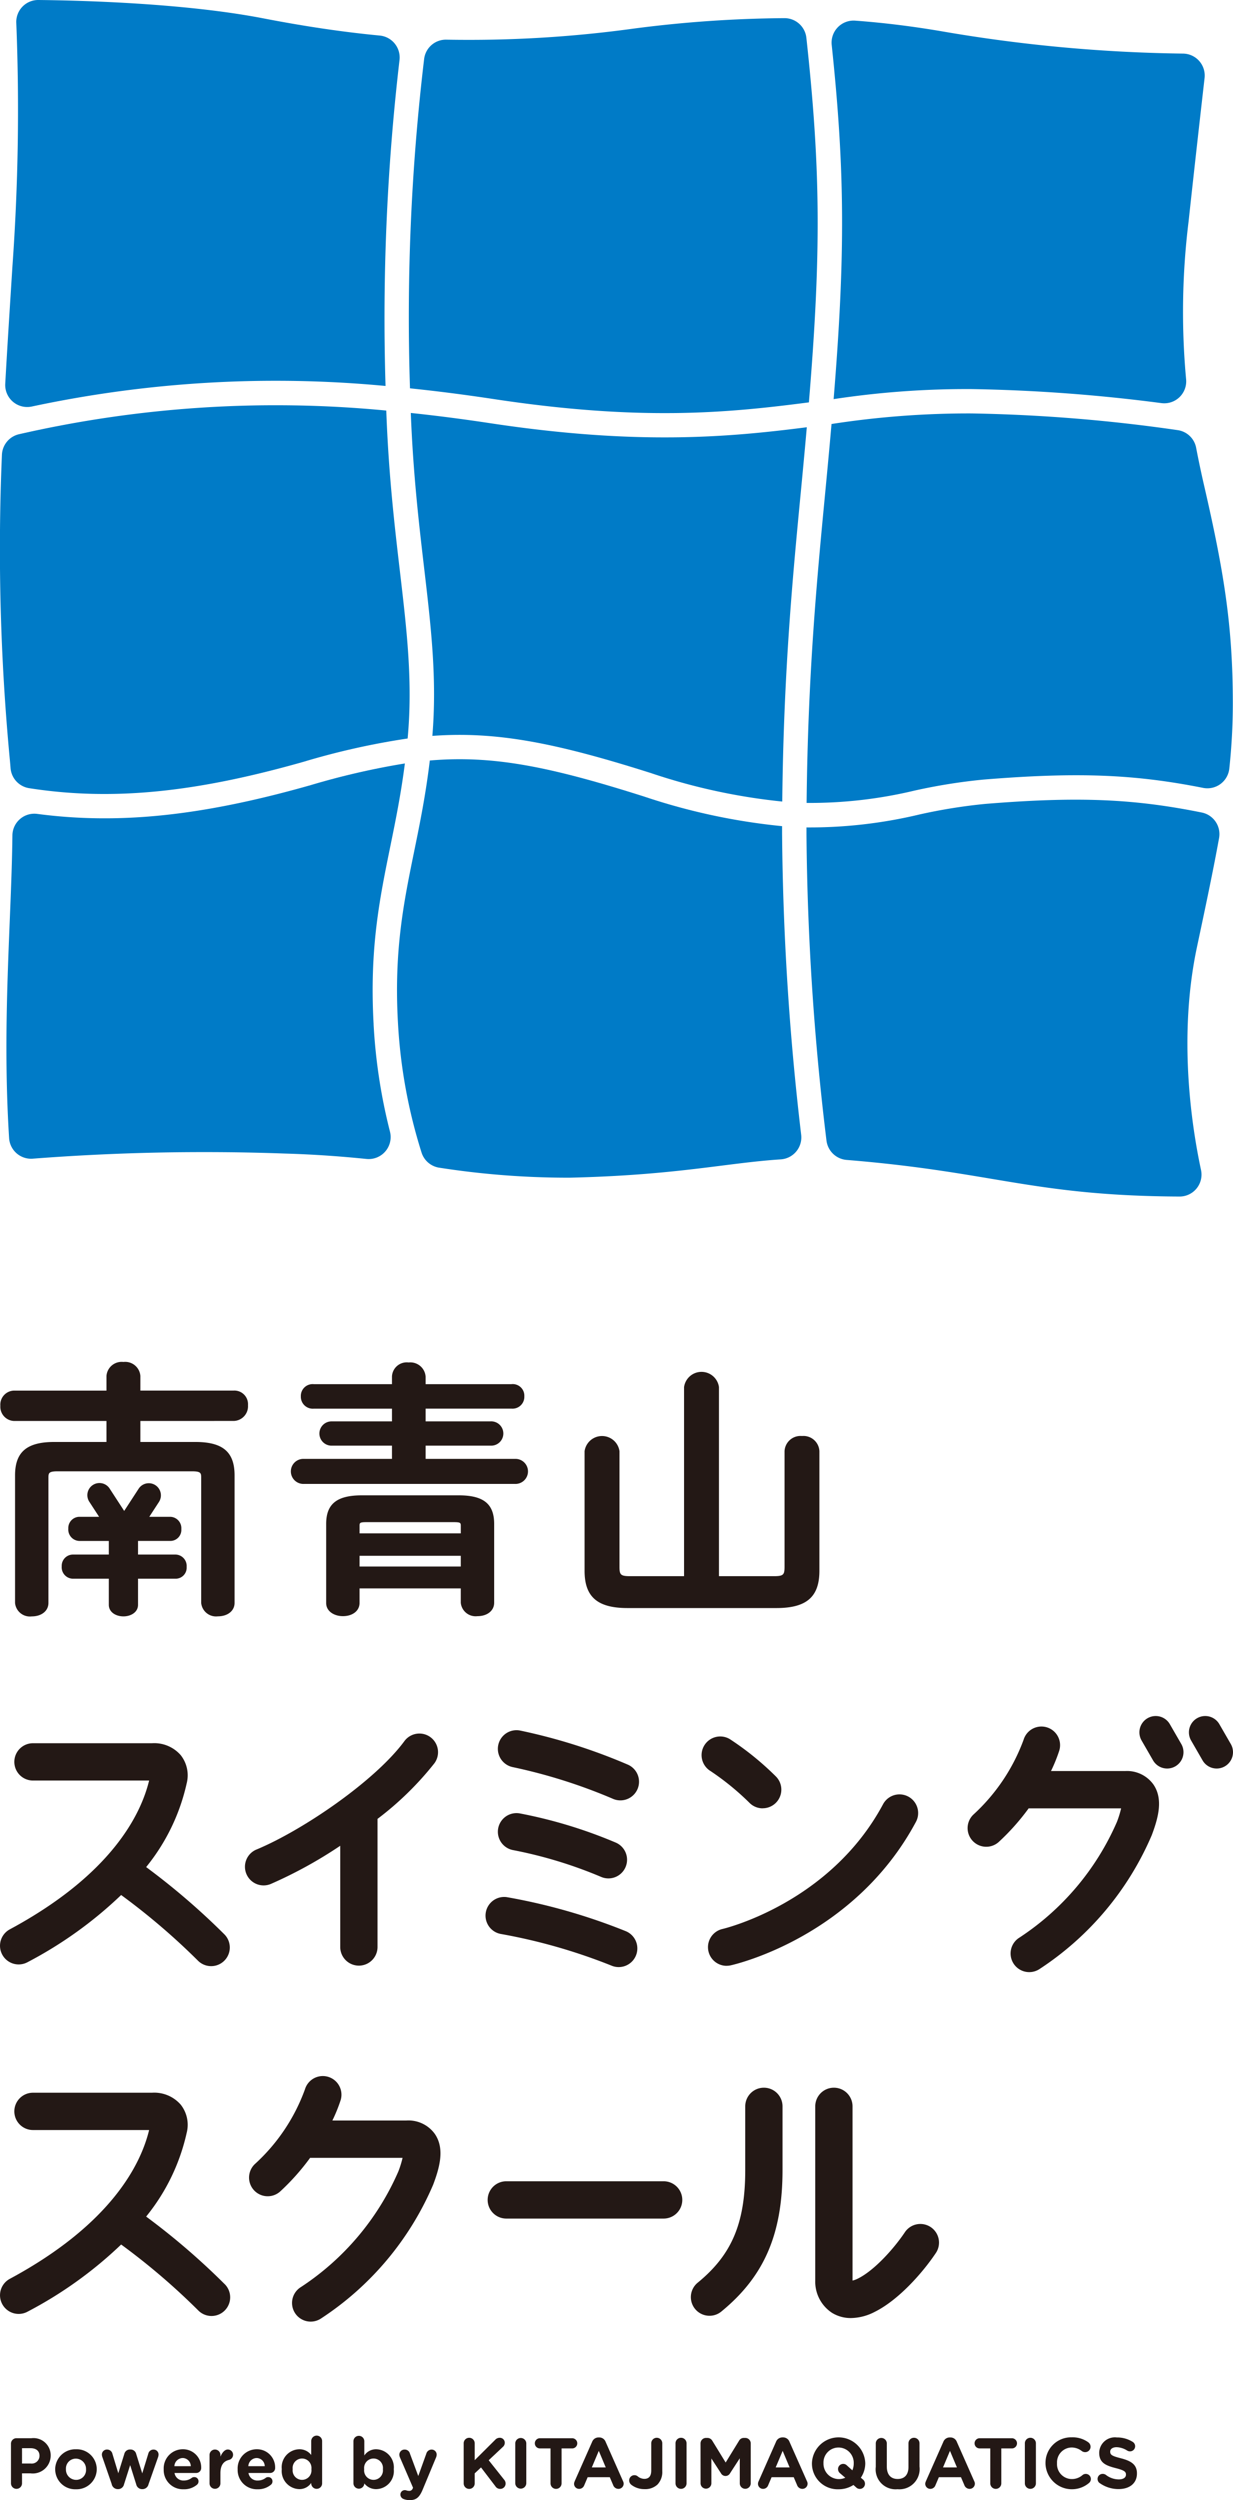 <svg xmlns="http://www.w3.org/2000/svg" xmlns:xlink="http://www.w3.org/1999/xlink" width="146.176" height="296.224" viewBox="0 0 146.176 296.224"><defs><clipPath id="a"><rect width="146.176" height="296.224" fill="none"/></clipPath></defs><g clip-path="url(#a)"><path d="M98.832,47.29A105.217,105.217,0,0,1,115.214,46.1a197.881,197.881,0,0,1,22.468,1.662,2.6,2.6,0,0,0,2.934-2.829,87.31,87.31,0,0,1,.29-18.65c.769-7.088,1.495-13.48,1.9-17.033a2.6,2.6,0,0,0-2.574-2.9,180.874,180.874,0,0,1-28.679-2.658c-3.156-.534-6.5-.975-10.165-1.246A2.613,2.613,0,0,0,98.6,5.32c1.573,14.878,1.626,24.855.229,41.97" fill="#007bc7" fill-rule="evenodd"/><path d="M108.4,93.678a67.118,67.118,0,0,1,8.186-1.309c11.22-.911,17.926-.629,26.046.983a2.613,2.613,0,0,0,3.107-2.292,72.591,72.591,0,0,0,.416-7.695c0-9.123-1.022-15.5-3.4-25.82-.358-1.556-.673-3.05-.949-4.495a2.6,2.6,0,0,0-2.175-2.084,192.538,192.538,0,0,0-24.474-1.981,106.467,106.467,0,0,0-16.577,1.253c-.184,2.118-.388,4.342-.612,6.7l-.157,1.649c-.956,10-2.03,21.242-2.185,36.547A53.246,53.246,0,0,0,108.4,93.678" fill="#007bc7" fill-rule="evenodd"/><path d="M77.288,91.638a71.327,71.327,0,0,0,15.451,3.334c.161-15.357,1.237-26.629,2.2-36.662l.157-1.647c.2-2.114.386-4.122.554-6.041-9.216,1.177-20.011,2.172-37.548-.48-3.237-.49-6.36-.893-9.4-1.213.276,7.231.969,13.15,1.584,18.408.822,7.016,1.53,13.1.972,19.856,7.68-.566,14.76.861,26.035,4.445" fill="#007bc7" fill-rule="evenodd"/><path d="M48.606,46.011c3.208.332,6.5.754,9.925,1.272,17.585,2.659,27.851,1.625,37.367.392,1.466-17.716,1.393-27.7-.3-43.2A2.61,2.61,0,0,0,93,2.15a145.145,145.145,0,0,0-17.85,1.234A143.291,143.291,0,0,1,52.943,4.7a2.6,2.6,0,0,0-2.664,2.313,258.338,258.338,0,0,0-1.673,39" fill="#007bc7" fill-rule="evenodd"/><path d="M3.758,48.17a138.53,138.53,0,0,1,41.949-2.439A263.821,263.821,0,0,1,47.366,7.093a2.611,2.611,0,0,0-2.35-2.881C40.681,3.8,36.155,3.129,31.207,2.173,21.991.393,9.941.057,4.56,0A2.6,2.6,0,0,0,1.932,2.736,260.061,260.061,0,0,1,1.473,31.57c-.3,4.784-.6,9.374-.851,13.9a2.608,2.608,0,0,0,3.136,2.7" fill="#007bc7" fill-rule="evenodd"/><path d="M141.906,112.2c1.045-4.909,1.931-9.1,2.62-12.909a2.609,2.609,0,0,0-2.053-3.02c-8.045-1.625-14.6-1.919-25.652-1.022a63.989,63.989,0,0,0-7.841,1.26,55.984,55.984,0,0,1-13.369,1.528c0,.292,0,.581,0,.876a319.472,319.472,0,0,0,2.373,36.247,2.621,2.621,0,0,0,2.389,2.274c17.465,1.415,22.043,4.249,39.451,4.338a2.6,2.6,0,0,0,2.562-3.144c-1.1-5.12-2.745-15.787-.479-26.428" fill="#007bc7" fill-rule="evenodd"/><path d="M92.718,98.915c0-.346,0-.687,0-1.029a74.075,74.075,0,0,1-16.308-3.492c-11.2-3.561-17.956-4.929-25.455-4.285-.487,4.07-1.183,7.485-1.861,10.8-1.232,6.032-2.4,11.73-1.914,20.291a62.171,62.171,0,0,0,2.8,15.373,2.611,2.611,0,0,0,2.15,1.789,99.348,99.348,0,0,0,15.41,1.176c12.682-.294,18.542-1.747,25.01-2.17a2.609,2.609,0,0,0,2.432-2.916,324.486,324.486,0,0,1-2.262-35.539" fill="#007bc7" fill-rule="evenodd"/><path d="M44.295,121.364c-.5-8.935.7-14.812,1.968-21.033.626-3.063,1.268-6.211,1.737-9.873a89.293,89.293,0,0,0-11.154,2.564c-9.655,2.747-17.594,4-25,3.933a60.6,60.6,0,0,1-7.432-.521,2.6,2.6,0,0,0-2.943,2.548c-.11,10.092-1.248,22.2-.392,35.863A2.609,2.609,0,0,0,3.9,137.284a265.2,265.2,0,0,1,29.838-.607c3.514.1,6.718.337,9.711.641a2.606,2.606,0,0,0,2.78-3.25,65.692,65.692,0,0,1-1.938-12.7" fill="#007bc7" fill-rule="evenodd"/><path d="M36.054,90.241A87.98,87.98,0,0,1,48.327,87.5c.621-6.685-.092-12.773-.918-19.827-.633-5.406-1.345-11.507-1.615-19.028a136.619,136.619,0,0,0-43.523,2.8A2.613,2.613,0,0,0,.227,53.9a264.914,264.914,0,0,0,.947,36.2c.028.3.054.6.077.9a2.618,2.618,0,0,0,2.205,2.387c9.913,1.545,19.83.488,32.6-3.145" fill="#007bc7" fill-rule="evenodd"/><path d="M26.616,229.205a83.291,83.291,0,0,0-9.29-7.985,23.953,23.953,0,0,0,4.806-9.919,3.854,3.854,0,0,0-.707-3.343,4.168,4.168,0,0,0-3.415-1.413H3.957a2.211,2.211,0,1,0,0,4.421H17.678c-.964,3.989-4.422,11.119-16.515,17.631a2.211,2.211,0,0,0,2.1,3.893,48.547,48.547,0,0,0,11.1-7.96,79.512,79.512,0,0,1,9.126,7.8,2.211,2.211,0,0,0,3.132-3.121" fill="#231815"/><path d="M51.033,205.829a2.21,2.21,0,0,0-3.091.467c-3.464,4.7-12,10.532-17.5,12.829a2.21,2.21,0,1,0,1.7,4.079,52.283,52.283,0,0,0,8.194-4.509v12.039a2.211,2.211,0,0,0,4.421,0V215.509A37.076,37.076,0,0,0,51.5,208.92a2.211,2.211,0,0,0-.468-3.091" fill="#231815"/><path d="M73.546,213.317a2.205,2.205,0,0,1-.928-.205,63.975,63.975,0,0,0-11.826-3.735,2.21,2.21,0,0,1,.882-4.332,67.313,67.313,0,0,1,12.8,4.055,2.21,2.21,0,0,1-.928,4.217" fill="#231815"/><path d="M72.13,222.562a2.2,2.2,0,0,1-.885-.186,52.252,52.252,0,0,0-10.394-3.163,2.21,2.21,0,0,1,.766-4.354,56.088,56.088,0,0,1,11.4,3.467,2.211,2.211,0,0,1-.888,4.236" fill="#231815"/><path d="M73.349,233.07a2.2,2.2,0,0,1-.825-.161,66.946,66.946,0,0,0-13.129-3.76,2.211,2.211,0,0,1,.671-4.37,70.186,70.186,0,0,1,14.11,4.03,2.211,2.211,0,0,1-.827,4.261" fill="#231815"/><path d="M90.42,214.26a2.206,2.206,0,0,1-1.531-.616,31.25,31.25,0,0,0-4.653-3.8,2.21,2.21,0,0,1,2.3-3.778,34.6,34.6,0,0,1,5.419,4.387,2.21,2.21,0,0,1-1.531,3.8" fill="#231815"/><path d="M86.14,232.92a2.211,2.211,0,0,1-.481-4.368c.167-.039,12.727-3.022,19.029-14.778a2.211,2.211,0,0,1,3.9,2.089c-7.295,13.608-21.368,16.872-21.963,17a2.217,2.217,0,0,1-.482.053" fill="#231815"/><path d="M133.345,209.839H124.6a18.964,18.964,0,0,0,.981-2.421,2.21,2.21,0,0,0-4.231-1.282A22.559,22.559,0,0,1,115.4,215a2.211,2.211,0,0,0,2.99,3.257,27.124,27.124,0,0,0,3.565-4c.025,0,.048.007.073.007h10.883a11.632,11.632,0,0,1-.5,1.612,31.329,31.329,0,0,1-11.544,13.693,2.211,2.211,0,1,0,2.36,3.739,35.693,35.693,0,0,0,13.322-15.877c.794-2.112,1.366-4.3.184-6.008a3.856,3.856,0,0,0-3.389-1.58" fill="#231815"/><path d="M138.69,204.29a1.934,1.934,0,1,0-3.351,1.933l1.357,2.352a1.934,1.934,0,0,0,3.351-1.933Z" fill="#231815"/><path d="M145.917,206.642l-1.357-2.352a1.934,1.934,0,1,0-3.351,1.933l1.357,2.352a1.934,1.934,0,0,0,3.351-1.933" fill="#231815"/><path d="M61.033,172.853H50.458v-1.567h7.681a1.441,1.441,0,1,0,0-2.876H50.458V166.9H60.632a1.4,1.4,0,0,0,1.529-1.454A1.376,1.376,0,0,0,60.632,164H50.458v-.89a1.817,1.817,0,0,0-2.01-1.68,1.757,1.757,0,0,0-1.979,1.65V164H37.195a1.4,1.4,0,0,0-1.529,1.452,1.416,1.416,0,0,0,1.529,1.454h9.274v1.506H39.358a1.439,1.439,0,1,0,0,2.876h7.111v1.567H36.044a1.485,1.485,0,1,0,0,2.966H61.033a1.485,1.485,0,1,0,0-2.966" fill="#231815"/><path d="M54.386,177.173H42.9c-2.966,0-4.232,1.014-4.232,3.391v9.366c0,1.024,1,1.559,1.98,1.559,1.165,0,1.978-.641,1.978-1.559V188.2h12v1.7a1.77,1.77,0,0,0,1.98,1.59c1.165,0,1.979-.653,1.979-1.59v-1.1h0v-8.236c0-2.377-1.257-3.391-4.2-3.391m-11.758,4.508v-.847c0-.391,0-.483.814-.483H53.786c.842,0,.842.092.842.483v.847Zm12,3.928h-12v-1.27h12Z" fill="#231815"/><path d="M95.08,170.144a1.894,1.894,0,0,0-2.07,1.8v13.664c0,.956-.1,1.144-1.263,1.144H85.235V164.345a2.089,2.089,0,0,0-4.138,0v22.407H74.706c-1.163,0-1.264-.188-1.264-1.144V171.944a2.09,2.09,0,0,0-4.139,0v14.174c0,3.093,1.526,4.412,5.1,4.412h17.64c3.577,0,5.1-1.319,5.1-4.412V171.944a1.894,1.894,0,0,0-2.069-1.8" fill="#231815"/><path d="M20.817,184.189H16.364v-1.612h3.852a1.307,1.307,0,0,0,1.282-1.4,1.352,1.352,0,0,0-1.311-1.46H17.7l1.144-1.758a1.437,1.437,0,0,0-2.409-1.568l-1.712,2.631-1.712-2.631a1.437,1.437,0,1,0-2.408,1.568l1.144,1.758H9.409a1.333,1.333,0,0,0-1.312,1.4,1.352,1.352,0,0,0,1.342,1.462H12.9v1.612H8.628a1.333,1.333,0,0,0-1.311,1.4,1.35,1.35,0,0,0,1.341,1.461H12.9v3.092c0,.9.871,1.372,1.732,1.372s1.732-.472,1.732-1.372v-3.092h4.482a1.305,1.305,0,0,0,1.282-1.4,1.352,1.352,0,0,0-1.311-1.462" fill="#231815"/><path d="M27.723,168.361A1.739,1.739,0,0,0,29.4,166.5a1.617,1.617,0,0,0-1.678-1.74H16.642V163.02a1.808,1.808,0,0,0-2.011-1.65,1.807,1.807,0,0,0-2.009,1.65v1.744H1.661a1.667,1.667,0,0,0-1.619,1.8,1.686,1.686,0,0,0,1.619,1.8H12.622v2.486H6.436c-3.261,0-4.652,1.186-4.652,3.963v15.115a1.77,1.77,0,0,0,1.98,1.59c1.165,0,1.978-.654,1.978-1.59V175.139c0-.591,0-.813,1.114-.813H22.738c1.035,0,1.108.192,1.113.694v14.9a1.77,1.77,0,0,0,1.98,1.59c1.165,0,1.979-.654,1.979-1.59V174.75h0c-.02-2.732-1.413-3.9-4.65-3.9H16.642v-2.486Z" fill="#231815"/><path d="M51.544,252.828a3.856,3.856,0,0,0-3.389-1.58H39.406a18.963,18.963,0,0,0,.981-2.421,2.21,2.21,0,1,0-4.233-1.275,22.218,22.218,0,0,1-5.94,8.857,2.211,2.211,0,0,0,2.99,3.257,27.072,27.072,0,0,0,3.565-4c.025,0,.048.007.073.007H47.725a11.635,11.635,0,0,1-.5,1.612,31.329,31.329,0,0,1-11.544,13.693,2.211,2.211,0,1,0,2.36,3.739A35.693,35.693,0,0,0,51.36,258.836c.794-2.112,1.366-4.3.184-6.008" fill="#231815"/><path d="M26.616,270.615a83.381,83.381,0,0,0-9.29-7.985,23.953,23.953,0,0,0,4.806-9.919,3.854,3.854,0,0,0-.707-3.343,4.168,4.168,0,0,0-3.415-1.413H3.957a2.211,2.211,0,1,0,0,4.421H17.678c-.964,3.989-4.422,11.119-16.515,17.631a2.21,2.21,0,1,0,2.1,3.892,48.546,48.546,0,0,0,11.1-7.958,79.373,79.373,0,0,1,9.126,7.795,2.211,2.211,0,1,0,3.132-3.121" fill="#231815"/><path d="M78.677,262.866H60.023a2.21,2.21,0,0,1,0-4.421H78.677a2.21,2.21,0,1,1,0,4.421" fill="#231815"/><path d="M84.114,274.384a2.21,2.21,0,0,1-1.4-3.921c4.056-3.32,5.636-7.063,5.636-13.351V249.57a2.21,2.21,0,1,1,4.421,0v7.542c0,7.593-2.17,12.609-7.257,16.772a2.2,2.2,0,0,1-1.4.5" fill="#231815"/><path d="M100.89,274.654a4.226,4.226,0,0,1-2.248-.616,4.415,4.415,0,0,1-1.992-3.822V249.57a2.21,2.21,0,1,1,4.421,0v20.642a2.881,2.881,0,0,0,.644-.241c1.927-.954,4.222-3.5,5.54-5.456a2.211,2.211,0,1,1,3.669,2.467c-1.564,2.326-4.4,5.542-7.248,6.952a6.266,6.266,0,0,1-2.786.72m.209-4.25h0Z" fill="#231815"/><path d="M1.3,289.543a.649.649,0,0,1,.655-.654H3.732a2.037,2.037,0,0,1,2.278,2.057v.016a2.127,2.127,0,0,1-2.405,2.091H2.611v1.182a.655.655,0,0,1-1.31,0Zm2.346,2.346a.921.921,0,0,0,1.037-.9v-.017c0-.586-.408-.9-1.062-.9H2.611v1.818Z" fill="#231815"/><path d="M6.541,292.586v-.018A2.391,2.391,0,0,1,9.013,290.2a2.369,2.369,0,0,1,2.457,2.355v.016A2.391,2.391,0,0,1,9,294.94a2.367,2.367,0,0,1-2.456-2.354m3.654,0v-.018A1.21,1.21,0,0,0,9,291.311a1.168,1.168,0,0,0-1.182,1.241v.016a1.21,1.21,0,0,0,1.2,1.258,1.166,1.166,0,0,0,1.182-1.24" fill="#231815"/><path d="M13.25,294.345l-1.113-3.213a1.031,1.031,0,0,1-.06-.314.6.6,0,0,1,.62-.586.644.644,0,0,1,.629.5l.7,2.312.714-2.3a.682.682,0,0,1,.663-.518h.077a.683.683,0,0,1,.663.518l.721,2.312.715-2.328a.631.631,0,0,1,.62-.493.588.588,0,0,1,.6.594,1.137,1.137,0,0,1-.043.264l-1.148,3.255a.739.739,0,0,1-.713.578h-.042a.713.713,0,0,1-.7-.553l-.722-2.295L14.7,294.37a.713.713,0,0,1-.7.553h-.042a.74.74,0,0,1-.714-.578" fill="#231815"/><path d="M21.787,294.939a2.278,2.278,0,0,1-2.38-2.353v-.018a2.268,2.268,0,0,1,2.252-2.371,2.153,2.153,0,0,1,2.193,2.193.589.589,0,0,1-.6.621H20.69a1.056,1.056,0,0,0,1.114.892,1.489,1.489,0,0,0,.918-.306.48.48,0,0,1,.314-.1.493.493,0,0,1,.5.51.506.506,0,0,1-.17.383,2.363,2.363,0,0,1-1.58.551m.833-2.736a.978.978,0,0,0-.961-.969,1.015,1.015,0,0,0-.985.969Z" fill="#231815"/><path d="M24.84,290.877a.646.646,0,1,1,1.292,0v.2c.187-.441.493-.85.875-.85a.625.625,0,0,1,.145,1.233c-.655.153-1.02.654-1.02,1.572v1.207a.646.646,0,0,1-1.292,0Z" fill="#231815"/><path d="M30.554,294.939a2.278,2.278,0,0,1-2.38-2.353v-.018a2.268,2.268,0,0,1,2.252-2.371,2.153,2.153,0,0,1,2.193,2.193.589.589,0,0,1-.6.621H29.457a1.056,1.056,0,0,0,1.114.892,1.489,1.489,0,0,0,.918-.306.48.48,0,0,1,.314-.1.493.493,0,0,1,.5.51.506.506,0,0,1-.17.383,2.363,2.363,0,0,1-1.58.551m.833-2.736a.978.978,0,0,0-.961-.969,1.015,1.015,0,0,0-.985.969Z" fill="#231815"/><path d="M38.189,294.243a.646.646,0,0,1-1.292,0v-.059a1.672,1.672,0,0,1-1.419.739,2.145,2.145,0,0,1-2.074-2.354v-.017a2.134,2.134,0,0,1,2.074-2.354,1.747,1.747,0,0,1,1.419.679v-1.648a.646.646,0,0,1,1.292,0ZM34.7,292.552v.017a1.118,1.118,0,1,0,2.219,0v-.017a1.118,1.118,0,1,0-2.219,0" fill="#231815"/><path d="M41.9,289.229a.646.646,0,0,1,1.291,0v1.708a1.672,1.672,0,0,1,1.42-.739,2.144,2.144,0,0,1,2.073,2.354v.017a2.134,2.134,0,0,1-2.073,2.354,1.751,1.751,0,0,1-1.42-.679v.008a.646.646,0,0,1-1.291-.008Zm3.493,3.34v-.017a1.118,1.118,0,1,0-2.219,0v.017a1.118,1.118,0,1,0,2.219,0" fill="#231815"/><path d="M47.878,296.105a.56.56,0,0,1-.408-.536.515.515,0,0,1,.511-.526.577.577,0,0,1,.211.034.848.848,0,0,0,.273.05.422.422,0,0,0,.459-.272l.042-.1-1.555-3.6a.945.945,0,0,1-.068-.3.612.612,0,0,1,.638-.62.626.626,0,0,1,.62.484l.986,2.652.951-2.643a.656.656,0,0,1,.621-.493.6.6,0,0,1,.612.6.973.973,0,0,1-.06.3l-1.589,3.817c-.383.927-.765,1.275-1.538,1.275a1.96,1.96,0,0,1-.706-.119" fill="#231815"/><path d="M54.97,289.493a.654.654,0,0,1,1.309,0v2l2.414-2.4a.729.729,0,0,1,.551-.255.589.589,0,0,1,.6.6.654.654,0,0,1-.237.492L57.936,291.5l1.827,2.3a.687.687,0,0,1,.179.458.632.632,0,0,1-.663.637.657.657,0,0,1-.552-.314l-1.7-2.227-.748.7v1.189a.654.654,0,0,1-1.309,0Z" fill="#231815"/><path d="M61.085,289.493a.655.655,0,0,1,1.309,0v4.742a.655.655,0,0,1-1.309,0Z" fill="#231815"/><path d="M65.267,290.1H64.009a.6.6,0,0,1,0-1.207h3.825a.6.6,0,1,1,0,1.207H66.577v4.139a.655.655,0,0,1-1.31,0Z" fill="#231815"/><path d="M68.125,294l2.075-4.682a.808.808,0,0,1,.764-.519h.077a.8.8,0,0,1,.756.519L73.871,294a.65.65,0,0,1,.068.264.62.62,0,0,1-.62.629.667.667,0,0,1-.629-.45l-.4-.935H69.672l-.416.977a.641.641,0,0,1-.6.408.6.6,0,0,1-.6-.611.708.708,0,0,1,.076-.282m3.681-1.648-.824-1.963-.825,1.963Z" fill="#231815"/><path d="M74.837,294.4a.65.65,0,0,1-.247-.5.619.619,0,0,1,.619-.629.6.6,0,0,1,.393.136,1.254,1.254,0,0,0,.789.3c.509,0,.816-.3.816-.986v-3.229a.654.654,0,0,1,1.309,0v3.289a2.156,2.156,0,0,1-.561,1.589,2.122,2.122,0,0,1-1.546.553,2.512,2.512,0,0,1-1.572-.519" fill="#231815"/><path d="M80.083,289.493a.655.655,0,0,1,1.31,0v4.742a.655.655,0,0,1-1.31,0Z" fill="#231815"/><path d="M83.05,289.509a.649.649,0,0,1,.654-.654h.145a.673.673,0,0,1,.6.34l1.58,2.575,1.589-2.584a.641.641,0,0,1,.586-.331h.145a.649.649,0,0,1,.654.654v4.726a.65.65,0,1,1-1.3,0v-2.966l-1.147,1.767a.613.613,0,0,1-1.088,0l-1.131-1.742v2.957a.642.642,0,0,1-1.283,0Z" fill="#231815"/><path d="M89.93,294,92,289.314a.808.808,0,0,1,.764-.519h.077a.8.8,0,0,1,.756.519L95.676,294a.65.65,0,0,1,.068.264.62.62,0,0,1-.62.629.667.667,0,0,1-.629-.45l-.4-.935H91.477l-.416.977a.641.641,0,0,1-.6.408.6.6,0,0,1-.6-.611A.708.708,0,0,1,89.93,294m3.681-1.648-.824-1.963-.825,1.963Z" fill="#231815"/><path d="M96.257,291.88v-.016a3.163,3.163,0,0,1,6.323-.017v.017a3.059,3.059,0,0,1-.526,1.708l.255.212a.644.644,0,0,1,.237.494.612.612,0,0,1-1.045.441l-.323-.289a3.238,3.238,0,0,1-1.767.51,3.049,3.049,0,0,1-3.154-3.06m3.094.672a.616.616,0,0,1,.612-.62.6.6,0,0,1,.433.178l.655.587a2.092,2.092,0,0,0,.161-.817v-.016a1.808,1.808,0,0,0-1.8-1.871,1.781,1.781,0,0,0-1.786,1.854v.017a1.831,1.831,0,0,0,2.584,1.708l-.62-.527a.643.643,0,0,1-.238-.493" fill="#231815"/><path d="M103.826,292.288v-2.8a.655.655,0,0,1,1.309,0v2.762c0,.969.484,1.471,1.284,1.471s1.283-.485,1.283-1.428v-2.8a.654.654,0,0,1,1.309,0v2.754a2.4,2.4,0,0,1-2.61,2.686,2.362,2.362,0,0,1-2.575-2.644" fill="#231815"/><path d="M109.761,294l2.074-4.682a.809.809,0,0,1,.765-.519h.076a.8.8,0,0,1,.757.519L115.506,294a.637.637,0,0,1,.069.264.621.621,0,0,1-.621.629.667.667,0,0,1-.629-.45l-.4-.935h-2.617l-.417.977a.64.64,0,0,1-.6.408.6.6,0,0,1-.6-.611.692.692,0,0,1,.076-.282m3.68-1.648-.824-1.963-.824,1.963Z" fill="#231815"/><path d="M117.4,290.1h-1.258a.6.6,0,0,1,0-1.207h3.824a.6.6,0,1,1,0,1.207h-1.257v4.139a.654.654,0,0,1-1.309,0Z" fill="#231815"/><path d="M121.5,289.493a.655.655,0,0,1,1.31,0v4.742a.655.655,0,0,1-1.31,0Z" fill="#231815"/><path d="M123.947,291.88v-.017a3.024,3.024,0,0,1,3.1-3.077,3.154,3.154,0,0,1,1.989.6.654.654,0,0,1,.255.518.639.639,0,0,1-.647.638.68.68,0,0,1-.39-.128,1.965,1.965,0,0,0-1.216-.425,1.763,1.763,0,0,0-1.725,1.854v.016a1.768,1.768,0,0,0,1.725,1.871,1.907,1.907,0,0,0,1.292-.468.606.606,0,1,1,.782.927,3.135,3.135,0,0,1-5.167-2.313" fill="#231815"/><path d="M130.367,294.209a.609.609,0,0,1-.246-.493.6.6,0,0,1,.611-.6.633.633,0,0,1,.374.119,2.507,2.507,0,0,0,1.522.536c.535,0,.858-.212.858-.561v-.017c0-.332-.2-.5-1.2-.756-1.2-.306-1.972-.638-1.972-1.819V290.6A1.86,1.86,0,0,1,132.4,288.8a3.451,3.451,0,0,1,1.887.526.606.606,0,0,1-.323,1.122.621.621,0,0,1-.331-.094,2.487,2.487,0,0,0-1.249-.4c-.5,0-.766.229-.766.519v.017c0,.391.255.519,1.283.781,1.207.315,1.888.748,1.888,1.786v.016c0,1.182-.9,1.845-2.185,1.845a3.839,3.839,0,0,1-2.235-.714" fill="#231815"/></g></svg>
